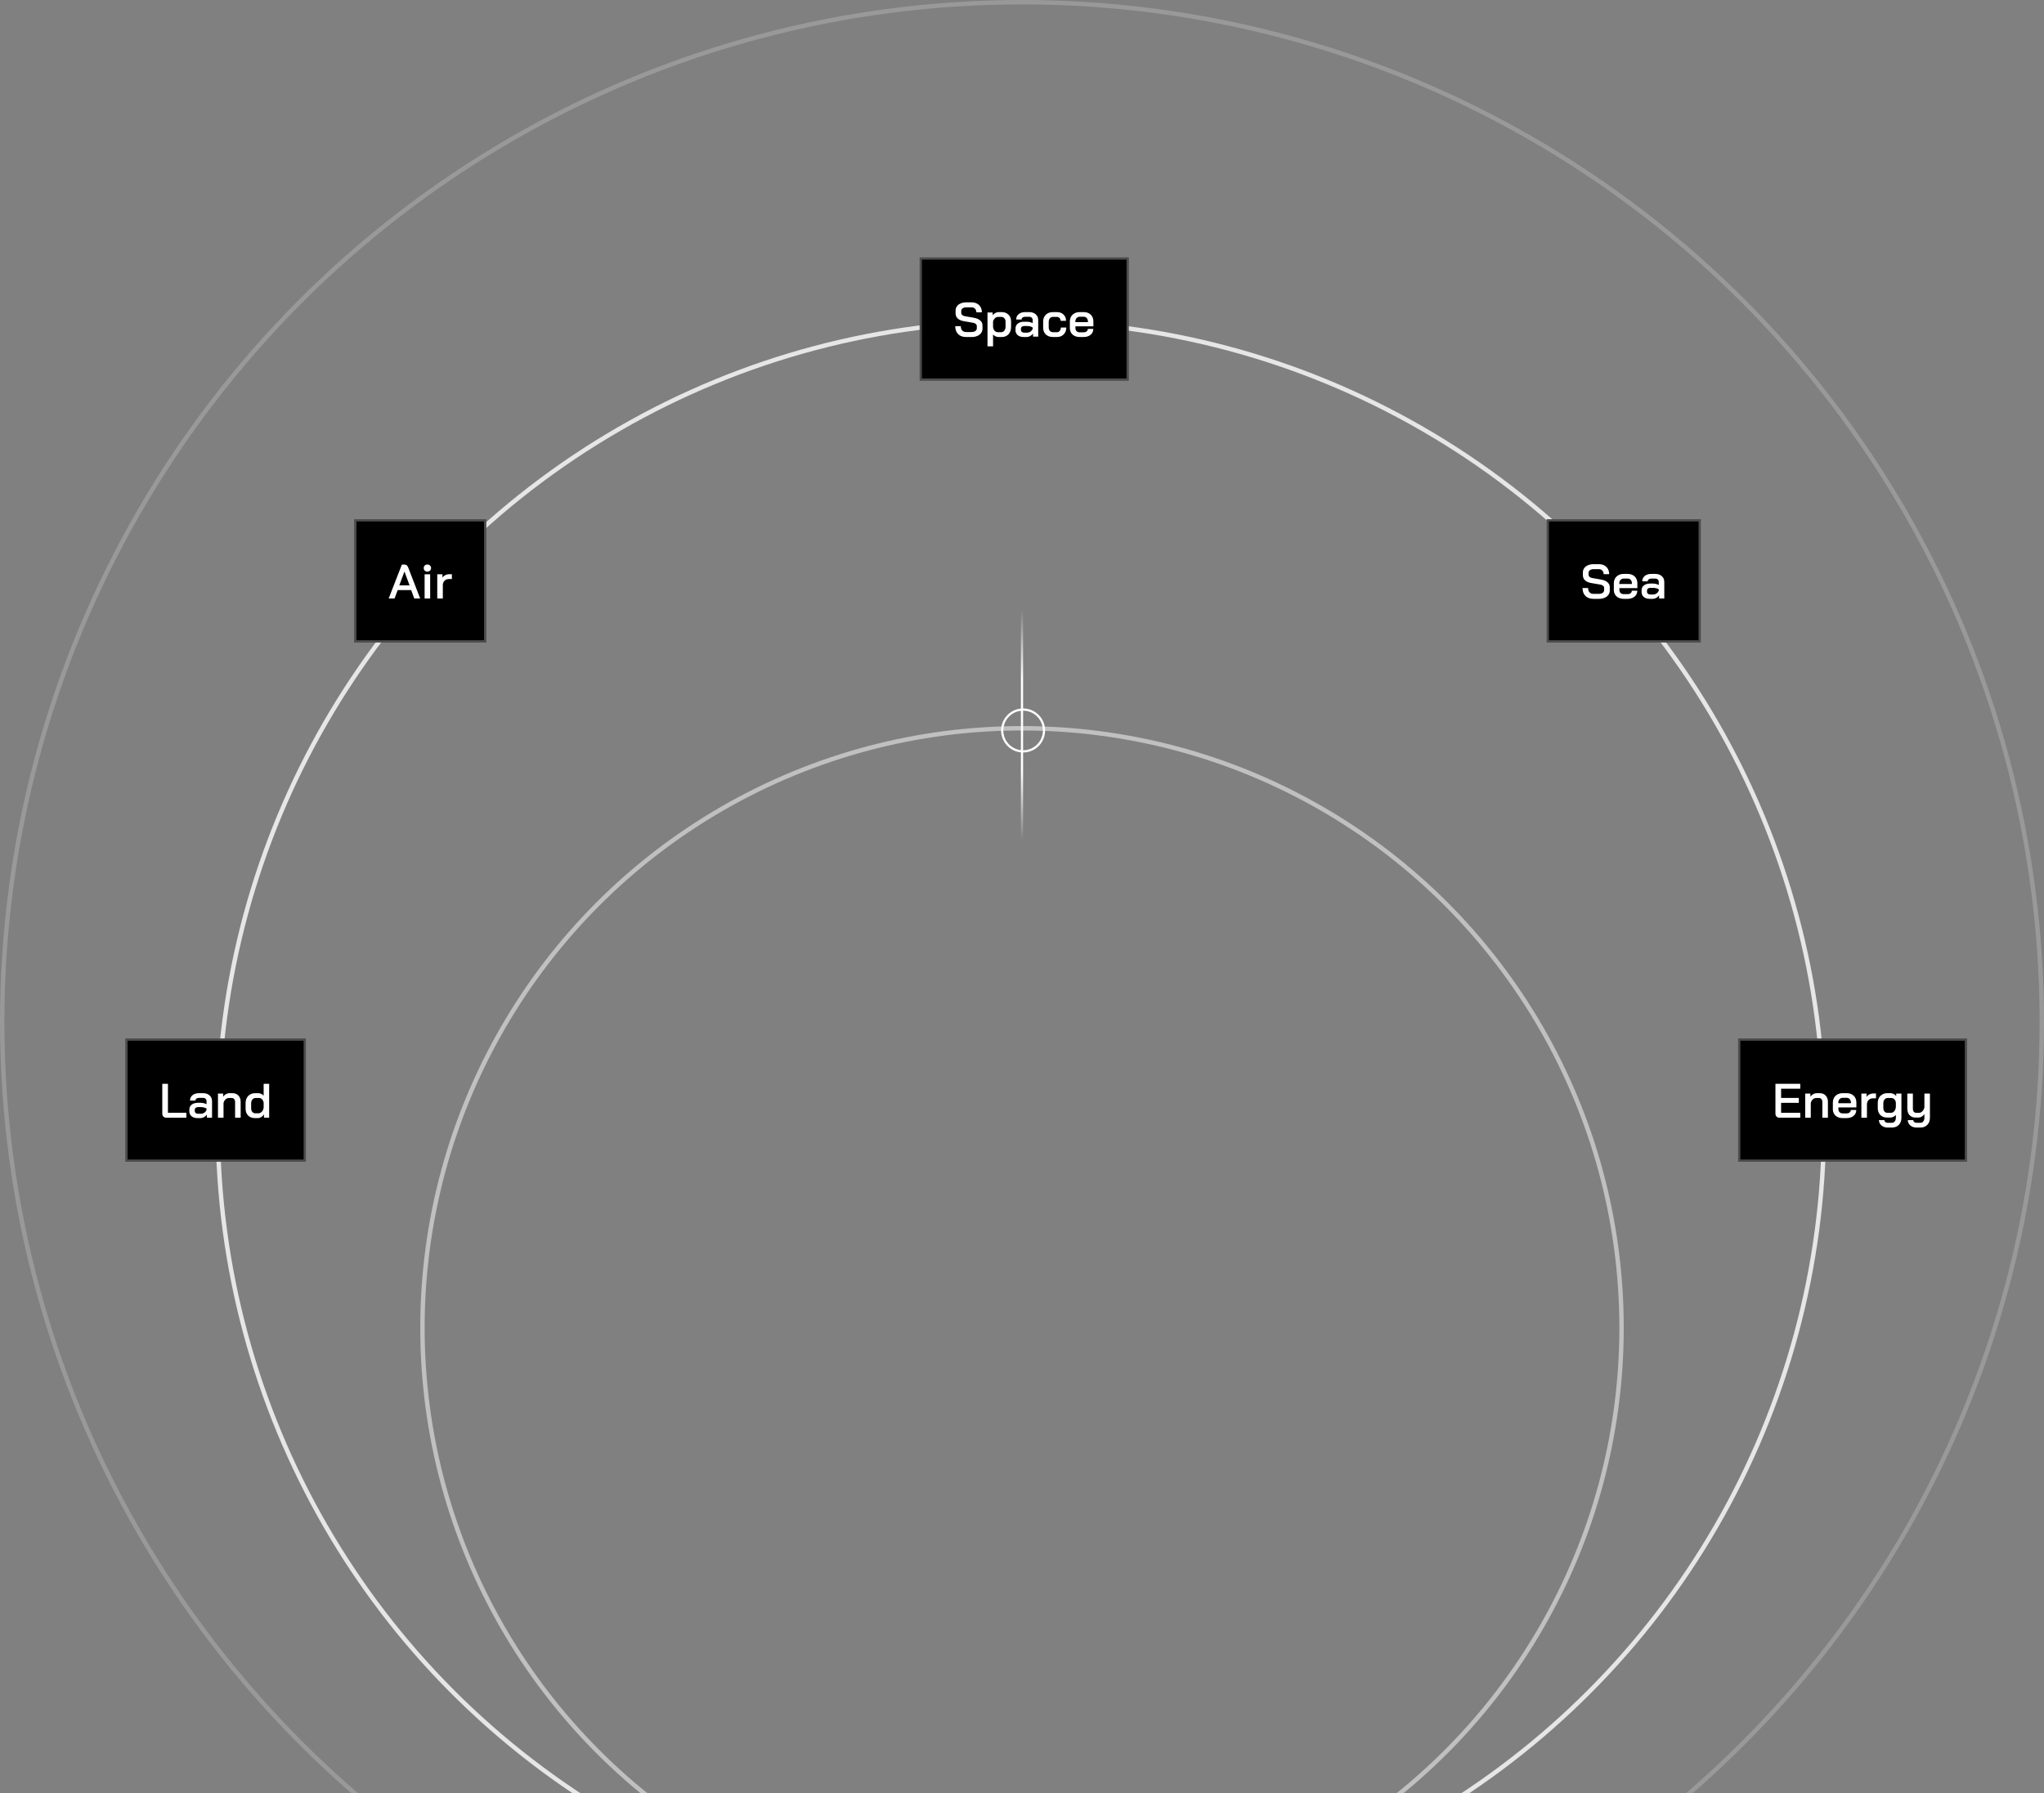 <svg width="929" height="815" viewBox="0 0 929 815" fill="none" xmlns="http://www.w3.org/2000/svg">
<rect x="0" y="0" width="929" height="815" fill="#808080" stroke="none"/>
<circle cx="464" cy="511" r="365" stroke="white" stroke-opacity="0.8" stroke-width="2"/>
<rect x="703" y="236" width="70" height="56" fill="black"/>
<rect x="703.5" y="236.5" width="69" height="55" stroke="white" stroke-opacity="0.3"/>
<path d="M724.195 272.176C722.669 272.176 721.467 271.736 720.587 270.856C719.707 269.976 719.267 268.773 719.267 267.248H721.797C721.797 268.069 722.009 268.722 722.435 269.206C722.875 269.675 723.476 269.91 724.239 269.91H726.681C727.399 269.91 727.979 269.756 728.419 269.448C728.859 269.125 729.079 268.707 729.079 268.194V267.226C729.079 266.83 728.925 266.5 728.617 266.236C728.309 265.972 727.869 265.789 727.297 265.686L723.293 265.004C722.046 264.799 721.085 264.388 720.411 263.772C719.751 263.156 719.421 262.371 719.421 261.418V260.208C719.421 259.46 719.619 258.8 720.015 258.228C720.425 257.656 720.997 257.216 721.731 256.908C722.464 256.585 723.315 256.424 724.283 256.424H726.769C727.678 256.424 728.477 256.615 729.167 256.996C729.871 257.363 730.413 257.891 730.795 258.58C731.176 259.269 731.367 260.061 731.367 260.956H728.859C728.859 260.281 728.661 259.739 728.265 259.328C727.883 258.903 727.385 258.69 726.769 258.69H724.283C723.593 258.69 723.036 258.844 722.611 259.152C722.2 259.445 721.995 259.849 721.995 260.362V261.154C721.995 261.565 722.141 261.909 722.435 262.188C722.728 262.452 723.153 262.628 723.711 262.716L727.715 263.42C728.976 263.64 729.944 264.051 730.619 264.652C731.308 265.239 731.653 265.994 731.653 266.918V268.348C731.653 269.096 731.447 269.763 731.037 270.35C730.626 270.922 730.047 271.369 729.299 271.692C728.551 272.015 727.693 272.176 726.725 272.176H724.195ZM737.999 272.176C737.105 272.176 736.313 272.007 735.623 271.67C734.949 271.333 734.421 270.856 734.039 270.24C733.673 269.624 733.489 268.913 733.489 268.106V265.158C733.489 264.307 733.673 263.559 734.039 262.914C734.421 262.254 734.949 261.748 735.623 261.396C736.313 261.029 737.105 260.846 737.999 260.846H739.759C741.094 260.846 742.165 261.235 742.971 262.012C743.778 262.789 744.181 263.823 744.181 265.114V267.314H736.019V268.106C736.019 268.693 736.195 269.162 736.547 269.514C736.914 269.866 737.398 270.042 737.999 270.042H739.693C740.28 270.042 740.749 269.903 741.101 269.624C741.468 269.331 741.651 268.949 741.651 268.48H744.137C744.137 269.595 743.727 270.489 742.905 271.164C742.084 271.839 741.006 272.176 739.671 272.176H737.999ZM741.695 265.422V265.114C741.695 264.469 741.519 263.948 741.167 263.552C740.815 263.156 740.353 262.958 739.781 262.958H737.999C737.398 262.958 736.907 263.171 736.525 263.596C736.159 264.007 735.975 264.549 735.975 265.224V265.422H741.695ZM749.821 272.176C748.706 272.176 747.804 271.897 747.115 271.34C746.44 270.768 746.103 270.013 746.103 269.074V268.282C746.103 267.358 746.455 266.617 747.159 266.06C747.878 265.503 748.816 265.224 749.975 265.224H751.339C751.75 265.224 752.19 265.283 752.659 265.4C753.128 265.517 753.546 265.671 753.913 265.862V264.498C753.913 264.043 753.766 263.677 753.473 263.398C753.18 263.119 752.798 262.98 752.329 262.98H750.481C749.997 262.98 749.608 263.097 749.315 263.332C749.022 263.552 748.875 263.845 748.875 264.212H746.411C746.411 263.2 746.785 262.386 747.533 261.77C748.281 261.154 749.264 260.846 750.481 260.846H752.329C753.561 260.846 754.551 261.183 755.299 261.858C756.047 262.518 756.421 263.398 756.421 264.498V272H754.067V270.614C753.715 271.083 753.275 271.465 752.747 271.758C752.219 272.037 751.698 272.176 751.185 272.176H749.821ZM751.339 270.196C751.926 270.196 752.454 270.035 752.923 269.712C753.392 269.375 753.722 268.935 753.913 268.392V267.864C753.664 267.659 753.312 267.497 752.857 267.38C752.402 267.248 751.926 267.182 751.427 267.182H750.041C749.601 267.182 749.242 267.292 748.963 267.512C748.699 267.732 748.567 268.018 748.567 268.37V268.986C748.567 269.353 748.706 269.646 748.985 269.866C749.264 270.086 749.63 270.196 750.085 270.196H751.339Z" fill="white"/>
<rect x="57" y="472" width="82" height="56" fill="black"/>
<rect x="57.5" y="472.5" width="81" height="55" stroke="white" stroke-opacity="0.3"/>
<path d="M75.65 508C75.063 508 74.601 507.831 74.264 507.494C73.926 507.157 73.758 506.709 73.758 506.152V492.6H76.332V505.756H84.692V508H75.65ZM89.776 508.176C88.661 508.176 87.759 507.897 87.07 507.34C86.395 506.768 86.058 506.013 86.058 505.074V504.282C86.058 503.358 86.41 502.617 87.114 502.06C87.833 501.503 88.771 501.224 89.93 501.224H91.294C91.705 501.224 92.145 501.283 92.614 501.4C93.083 501.517 93.501 501.671 93.868 501.862V500.498C93.868 500.043 93.721 499.677 93.428 499.398C93.135 499.119 92.753 498.98 92.284 498.98H90.436C89.952 498.98 89.563 499.097 89.27 499.332C88.977 499.552 88.83 499.845 88.83 500.212H86.366C86.366 499.2 86.74 498.386 87.488 497.77C88.236 497.154 89.219 496.846 90.436 496.846H92.284C93.516 496.846 94.506 497.183 95.254 497.858C96.002 498.518 96.376 499.398 96.376 500.498V508H94.022V506.614C93.67 507.083 93.23 507.465 92.702 507.758C92.174 508.037 91.653 508.176 91.14 508.176H89.776ZM91.294 506.196C91.881 506.196 92.409 506.035 92.878 505.712C93.347 505.375 93.677 504.935 93.868 504.392V503.864C93.619 503.659 93.267 503.497 92.812 503.38C92.357 503.248 91.881 503.182 91.382 503.182H89.996C89.556 503.182 89.197 503.292 88.918 503.512C88.654 503.732 88.522 504.018 88.522 504.37V504.986C88.522 505.353 88.661 505.646 88.94 505.866C89.219 506.086 89.585 506.196 90.04 506.196H91.294ZM99.064 497.022H101.418V498.452C101.741 497.968 102.166 497.579 102.694 497.286C103.222 496.993 103.75 496.846 104.278 496.846H105.642C106.772 496.846 107.674 497.205 108.348 497.924C109.038 498.643 109.382 499.589 109.382 500.762V508H106.852V500.828C106.852 500.3 106.713 499.875 106.434 499.552C106.17 499.215 105.818 499.046 105.378 499.046H104.014C103.442 499.046 102.929 499.266 102.474 499.706C102.02 500.131 101.726 500.681 101.594 501.356V508H99.064V497.022ZM115.802 508.176C114.556 508.176 113.544 507.787 112.766 507.01C112.004 506.218 111.622 505.184 111.622 503.908V501.356C111.622 500.461 111.806 499.677 112.172 499.002C112.539 498.313 113.052 497.785 113.712 497.418C114.387 497.037 115.157 496.846 116.022 496.846H117.364C117.819 496.846 118.266 496.949 118.706 497.154C119.161 497.359 119.535 497.631 119.828 497.968V492.6H122.336V508H119.982V506.482C119.674 506.995 119.264 507.406 118.75 507.714C118.237 508.022 117.716 508.176 117.188 508.176H115.802ZM117.386 505.998C118.017 505.998 118.56 505.749 119.014 505.25C119.484 504.737 119.755 504.106 119.828 503.358V501.158C119.726 500.527 119.476 500.014 119.08 499.618C118.699 499.222 118.237 499.024 117.694 499.024H116.286C115.641 499.024 115.12 499.251 114.724 499.706C114.343 500.161 114.152 500.755 114.152 501.488V503.754C114.152 504.429 114.328 504.971 114.68 505.382C115.047 505.793 115.509 505.998 116.066 505.998H117.386Z" fill="white"/>
<rect x="418" y="117" width="95" height="56" fill="black"/>
<rect x="418.5" y="117.5" width="94" height="55" stroke="white" stroke-opacity="0.3"/>
<path d="M439.084 153.176C437.558 153.176 436.356 152.736 435.476 151.856C434.596 150.976 434.156 149.773 434.156 148.248H436.686C436.686 149.069 436.898 149.722 437.324 150.206C437.764 150.675 438.365 150.91 439.128 150.91H441.57C442.288 150.91 442.868 150.756 443.308 150.448C443.748 150.125 443.968 149.707 443.968 149.194V148.226C443.968 147.83 443.814 147.5 443.506 147.236C443.198 146.972 442.758 146.789 442.186 146.686L438.182 146.004C436.935 145.799 435.974 145.388 435.3 144.772C434.64 144.156 434.31 143.371 434.31 142.418V141.208C434.31 140.46 434.508 139.8 434.904 139.228C435.314 138.656 435.886 138.216 436.62 137.908C437.353 137.585 438.204 137.424 439.172 137.424H441.658C442.567 137.424 443.366 137.615 444.056 137.996C444.76 138.363 445.302 138.891 445.684 139.58C446.065 140.269 446.256 141.061 446.256 141.956H443.748C443.748 141.281 443.55 140.739 443.154 140.328C442.772 139.903 442.274 139.69 441.658 139.69H439.172C438.482 139.69 437.925 139.844 437.5 140.152C437.089 140.445 436.884 140.849 436.884 141.362V142.154C436.884 142.565 437.03 142.909 437.324 143.188C437.617 143.452 438.042 143.628 438.6 143.716L442.604 144.42C443.865 144.64 444.833 145.051 445.508 145.652C446.197 146.239 446.542 146.994 446.542 147.918V149.348C446.542 150.096 446.336 150.763 445.926 151.35C445.515 151.922 444.935 152.369 444.188 152.692C443.44 153.015 442.582 153.176 441.614 153.176H439.084ZM448.818 142.022H451.172V143.32C451.48 142.88 451.876 142.528 452.36 142.264C452.859 141.985 453.343 141.846 453.812 141.846H455.264C456.54 141.846 457.567 142.235 458.344 143.012C459.136 143.775 459.532 144.787 459.532 146.048V148.6C459.532 149.979 459.143 151.086 458.366 151.922C457.589 152.758 456.555 153.176 455.264 153.176H453.79C453.365 153.176 452.925 153.073 452.47 152.868C452.015 152.648 451.641 152.362 451.348 152.01V157.4H448.818V142.022ZM455 150.998C455.601 150.998 456.085 150.763 456.452 150.294C456.833 149.825 457.024 149.209 457.024 148.446V146.202C457.024 145.557 456.841 145.036 456.474 144.64C456.107 144.229 455.623 144.024 455.022 144.024H453.614C453.115 144.024 452.653 144.222 452.228 144.618C451.817 144.999 451.524 145.498 451.348 146.114V148.666C451.421 149.355 451.663 149.92 452.074 150.36C452.499 150.785 453.005 150.998 453.592 150.998H455ZM465.268 153.176C464.153 153.176 463.251 152.897 462.562 152.34C461.887 151.768 461.55 151.013 461.55 150.074V149.282C461.55 148.358 461.902 147.617 462.606 147.06C463.325 146.503 464.263 146.224 465.422 146.224H466.786C467.197 146.224 467.637 146.283 468.106 146.4C468.575 146.517 468.993 146.671 469.36 146.862V145.498C469.36 145.043 469.213 144.677 468.92 144.398C468.627 144.119 468.245 143.98 467.776 143.98H465.928C465.444 143.98 465.055 144.097 464.762 144.332C464.469 144.552 464.322 144.845 464.322 145.212H461.858C461.858 144.2 462.232 143.386 462.98 142.77C463.728 142.154 464.711 141.846 465.928 141.846H467.776C469.008 141.846 469.998 142.183 470.746 142.858C471.494 143.518 471.868 144.398 471.868 145.498V153H469.514V151.614C469.162 152.083 468.722 152.465 468.194 152.758C467.666 153.037 467.145 153.176 466.632 153.176H465.268ZM466.786 151.196C467.373 151.196 467.901 151.035 468.37 150.712C468.839 150.375 469.169 149.935 469.36 149.392V148.864C469.111 148.659 468.759 148.497 468.304 148.38C467.849 148.248 467.373 148.182 466.874 148.182H465.488C465.048 148.182 464.689 148.292 464.41 148.512C464.146 148.732 464.014 149.018 464.014 149.37V149.986C464.014 150.353 464.153 150.646 464.432 150.866C464.711 151.086 465.077 151.196 465.532 151.196H466.786ZM478.582 153.176C477.233 153.176 476.148 152.787 475.326 152.01C474.52 151.233 474.116 150.206 474.116 148.93V146.158C474.116 145.307 474.3 144.559 474.666 143.914C475.033 143.254 475.554 142.748 476.228 142.396C476.903 142.029 477.68 141.846 478.56 141.846H480.32C481.582 141.846 482.594 142.213 483.356 142.946C484.134 143.665 484.522 144.618 484.522 145.806H482.036C482.036 145.278 481.875 144.853 481.552 144.53C481.244 144.193 480.834 144.024 480.32 144.024H478.582C478.01 144.024 477.541 144.237 477.174 144.662C476.822 145.087 476.646 145.637 476.646 146.312V148.776C476.646 149.436 476.822 149.971 477.174 150.382C477.541 150.793 478.018 150.998 478.604 150.998H480.342C480.885 150.998 481.318 150.8 481.64 150.404C481.978 150.008 482.146 149.495 482.146 148.864H484.632C484.632 150.155 484.236 151.196 483.444 151.988C482.667 152.78 481.633 153.176 480.342 153.176H478.582ZM490.765 153.176C489.87 153.176 489.078 153.007 488.389 152.67C487.714 152.333 487.186 151.856 486.805 151.24C486.438 150.624 486.255 149.913 486.255 149.106V146.158C486.255 145.307 486.438 144.559 486.805 143.914C487.186 143.254 487.714 142.748 488.389 142.396C489.078 142.029 489.87 141.846 490.765 141.846H492.525C493.86 141.846 494.93 142.235 495.737 143.012C496.544 143.789 496.947 144.823 496.947 146.114V148.314H488.785V149.106C488.785 149.693 488.961 150.162 489.313 150.514C489.68 150.866 490.164 151.042 490.765 151.042H492.459C493.046 151.042 493.515 150.903 493.867 150.624C494.234 150.331 494.417 149.949 494.417 149.48H496.903C496.903 150.595 496.492 151.489 495.671 152.164C494.85 152.839 493.772 153.176 492.437 153.176H490.765ZM494.461 146.422V146.114C494.461 145.469 494.285 144.948 493.933 144.552C493.581 144.156 493.119 143.958 492.547 143.958H490.765C490.164 143.958 489.672 144.171 489.291 144.596C488.924 145.007 488.741 145.549 488.741 146.224V146.422H494.461Z" fill="white"/>
<circle cx="464.5" cy="603.5" r="272.5" stroke="white" stroke-opacity="0.5" stroke-width="2"/>
<circle cx="465" cy="332" r="9.5" stroke="white"/>
<circle cx="464.5" cy="464.5" r="463.5" stroke="white" stroke-opacity="0.2" stroke-width="2"/>
<rect x="161" y="236" width="60" height="56" fill="black"/>
<rect x="161.5" y="236.5" width="59" height="55" stroke="white" stroke-opacity="0.3"/>
<path d="M186.872 268.194H180.756L179.326 272H176.664L182.648 256.6H183.814C184.606 256.6 185.156 256.989 185.464 257.766L190.964 272H188.28L186.872 268.194ZM181.482 266.038H186.146L183.836 259.79H183.814L181.482 266.038ZM194.241 259.79C193.742 259.79 193.339 259.643 193.031 259.35C192.737 259.042 192.591 258.653 192.591 258.184C192.591 257.715 192.737 257.333 193.031 257.04C193.339 256.732 193.742 256.578 194.241 256.578C194.739 256.578 195.143 256.732 195.451 257.04C195.759 257.333 195.913 257.715 195.913 258.184C195.913 258.653 195.759 259.042 195.451 259.35C195.143 259.643 194.739 259.79 194.241 259.79ZM192.987 261.022H195.517V272H192.987V261.022ZM198.735 261.022H201.089V262.518C201.382 262.063 201.8 261.697 202.343 261.418C202.9 261.125 203.472 260.978 204.059 260.978H205.379V263.178H204.059C203.223 263.178 202.548 263.435 202.035 263.948C201.522 264.461 201.265 265.129 201.265 265.95V272H198.735V261.022Z" fill="white"/>
<line x1="464.5" y1="277" x2="464.5" y2="382" stroke="url(#paint0_linear_2572_1115)"/>
<rect x="790" y="472" width="104" height="56" fill="black"/>
<rect x="790.5" y="472.5" width="103" height="55" stroke="white" stroke-opacity="0.3"/>
<path d="M808.832 508C808.26 508 807.798 507.831 807.446 507.494C807.109 507.142 806.94 506.687 806.94 506.13V492.6H818.226V494.822H809.514V499.002H817.566V501.246H809.514V505.778H818.226V508H808.832ZM820.473 497.022H822.827V498.452C823.15 497.968 823.575 497.579 824.103 497.286C824.631 496.993 825.159 496.846 825.687 496.846H827.051C828.181 496.846 829.083 497.205 829.757 497.924C830.447 498.643 830.791 499.589 830.791 500.762V508H828.261V500.828C828.261 500.3 828.122 499.875 827.843 499.552C827.579 499.215 827.227 499.046 826.787 499.046H825.423C824.851 499.046 824.338 499.266 823.883 499.706C823.429 500.131 823.135 500.681 823.003 501.356V508H820.473V497.022ZM837.541 508.176C836.647 508.176 835.855 508.007 835.165 507.67C834.491 507.333 833.963 506.856 833.581 506.24C833.215 505.624 833.031 504.913 833.031 504.106V501.158C833.031 500.307 833.215 499.559 833.581 498.914C833.963 498.254 834.491 497.748 835.165 497.396C835.855 497.029 836.647 496.846 837.541 496.846H839.301C840.636 496.846 841.707 497.235 842.513 498.012C843.32 498.789 843.723 499.823 843.723 501.114V503.314H835.561V504.106C835.561 504.693 835.737 505.162 836.089 505.514C836.456 505.866 836.94 506.042 837.541 506.042H839.235C839.822 506.042 840.291 505.903 840.643 505.624C841.01 505.331 841.193 504.949 841.193 504.48H843.679C843.679 505.595 843.269 506.489 842.447 507.164C841.626 507.839 840.548 508.176 839.213 508.176H837.541ZM841.237 501.422V501.114C841.237 500.469 841.061 499.948 840.709 499.552C840.357 499.156 839.895 498.958 839.323 498.958H837.541C836.94 498.958 836.449 499.171 836.067 499.596C835.701 500.007 835.517 500.549 835.517 501.224V501.422H841.237ZM845.997 497.022H848.351V498.518C848.644 498.063 849.062 497.697 849.605 497.418C850.162 497.125 850.734 496.978 851.321 496.978H852.641V499.178H851.321C850.485 499.178 849.81 499.435 849.297 499.948C848.784 500.461 848.527 501.129 848.527 501.95V508H845.997V497.022ZM857.908 512.466C856.808 512.466 855.891 512.158 855.158 511.542C854.424 510.926 854.021 510.112 853.948 509.1H856.434C856.478 509.467 856.632 509.76 856.896 509.98C857.174 510.2 857.512 510.31 857.908 510.31H859.844C860.401 510.31 860.841 510.097 861.164 509.672C861.501 509.261 861.67 508.704 861.67 508V506.746C861.362 507.098 860.98 507.384 860.526 507.604C860.086 507.824 859.653 507.934 859.228 507.934H857.688C856.426 507.934 855.4 507.545 854.608 506.768C853.83 505.976 853.442 504.942 853.442 503.666V501.312C853.442 500.432 853.625 499.655 853.992 498.98C854.358 498.305 854.872 497.785 855.532 497.418C856.206 497.037 856.976 496.846 857.842 496.846H859.206C859.704 496.846 860.196 496.971 860.68 497.22C861.164 497.455 861.545 497.77 861.824 498.166V497.022H864.2V508C864.2 509.364 863.804 510.449 863.012 511.256C862.234 512.063 861.178 512.466 859.844 512.466H857.908ZM859.36 505.778C859.99 505.778 860.518 505.529 860.944 505.03C861.369 504.531 861.611 503.886 861.67 503.094V501.18C861.611 500.549 861.384 500.036 860.988 499.64C860.592 499.229 860.115 499.024 859.558 499.024H858.04C857.424 499.024 856.925 499.251 856.544 499.706C856.162 500.146 855.972 500.733 855.972 501.466V503.512C855.972 504.187 856.14 504.737 856.478 505.162C856.83 505.573 857.284 505.778 857.842 505.778H859.36ZM871.035 512.466C869.92 512.466 868.996 512.158 868.263 511.542C867.544 510.926 867.148 510.112 867.075 509.1H869.561C869.605 509.467 869.759 509.76 870.023 509.98C870.287 510.2 870.624 510.31 871.035 510.31H872.817C873.374 510.31 873.814 510.097 874.137 509.672C874.474 509.261 874.643 508.704 874.643 508V506.372C874.291 506.856 873.88 507.237 873.411 507.516C872.956 507.795 872.494 507.934 872.025 507.934H870.595C869.48 507.934 868.578 507.567 867.889 506.834C867.214 506.086 866.877 505.103 866.877 503.886V497.022H869.407V503.93C869.407 504.487 869.539 504.935 869.803 505.272C870.081 505.609 870.448 505.778 870.903 505.778H872.201C872.743 505.778 873.242 505.551 873.697 505.096C874.166 504.641 874.481 504.062 874.643 503.358V497.022H877.151V508C877.151 509.364 876.755 510.449 875.963 511.256C875.185 512.063 874.137 512.466 872.817 512.466H871.035Z" fill="white"/>
<defs>
<linearGradient id="paint0_linear_2572_1115" x1="463.5" y1="277" x2="463.5" y2="382" gradientUnits="userSpaceOnUse">
<stop stop-color="white" stop-opacity="0"/>
<stop offset="0.3" stop-color="white"/>
<stop offset="0.7" stop-color="white"/>
<stop offset="1" stop-color="white" stop-opacity="0"/>
</linearGradient>
</defs>
</svg>
